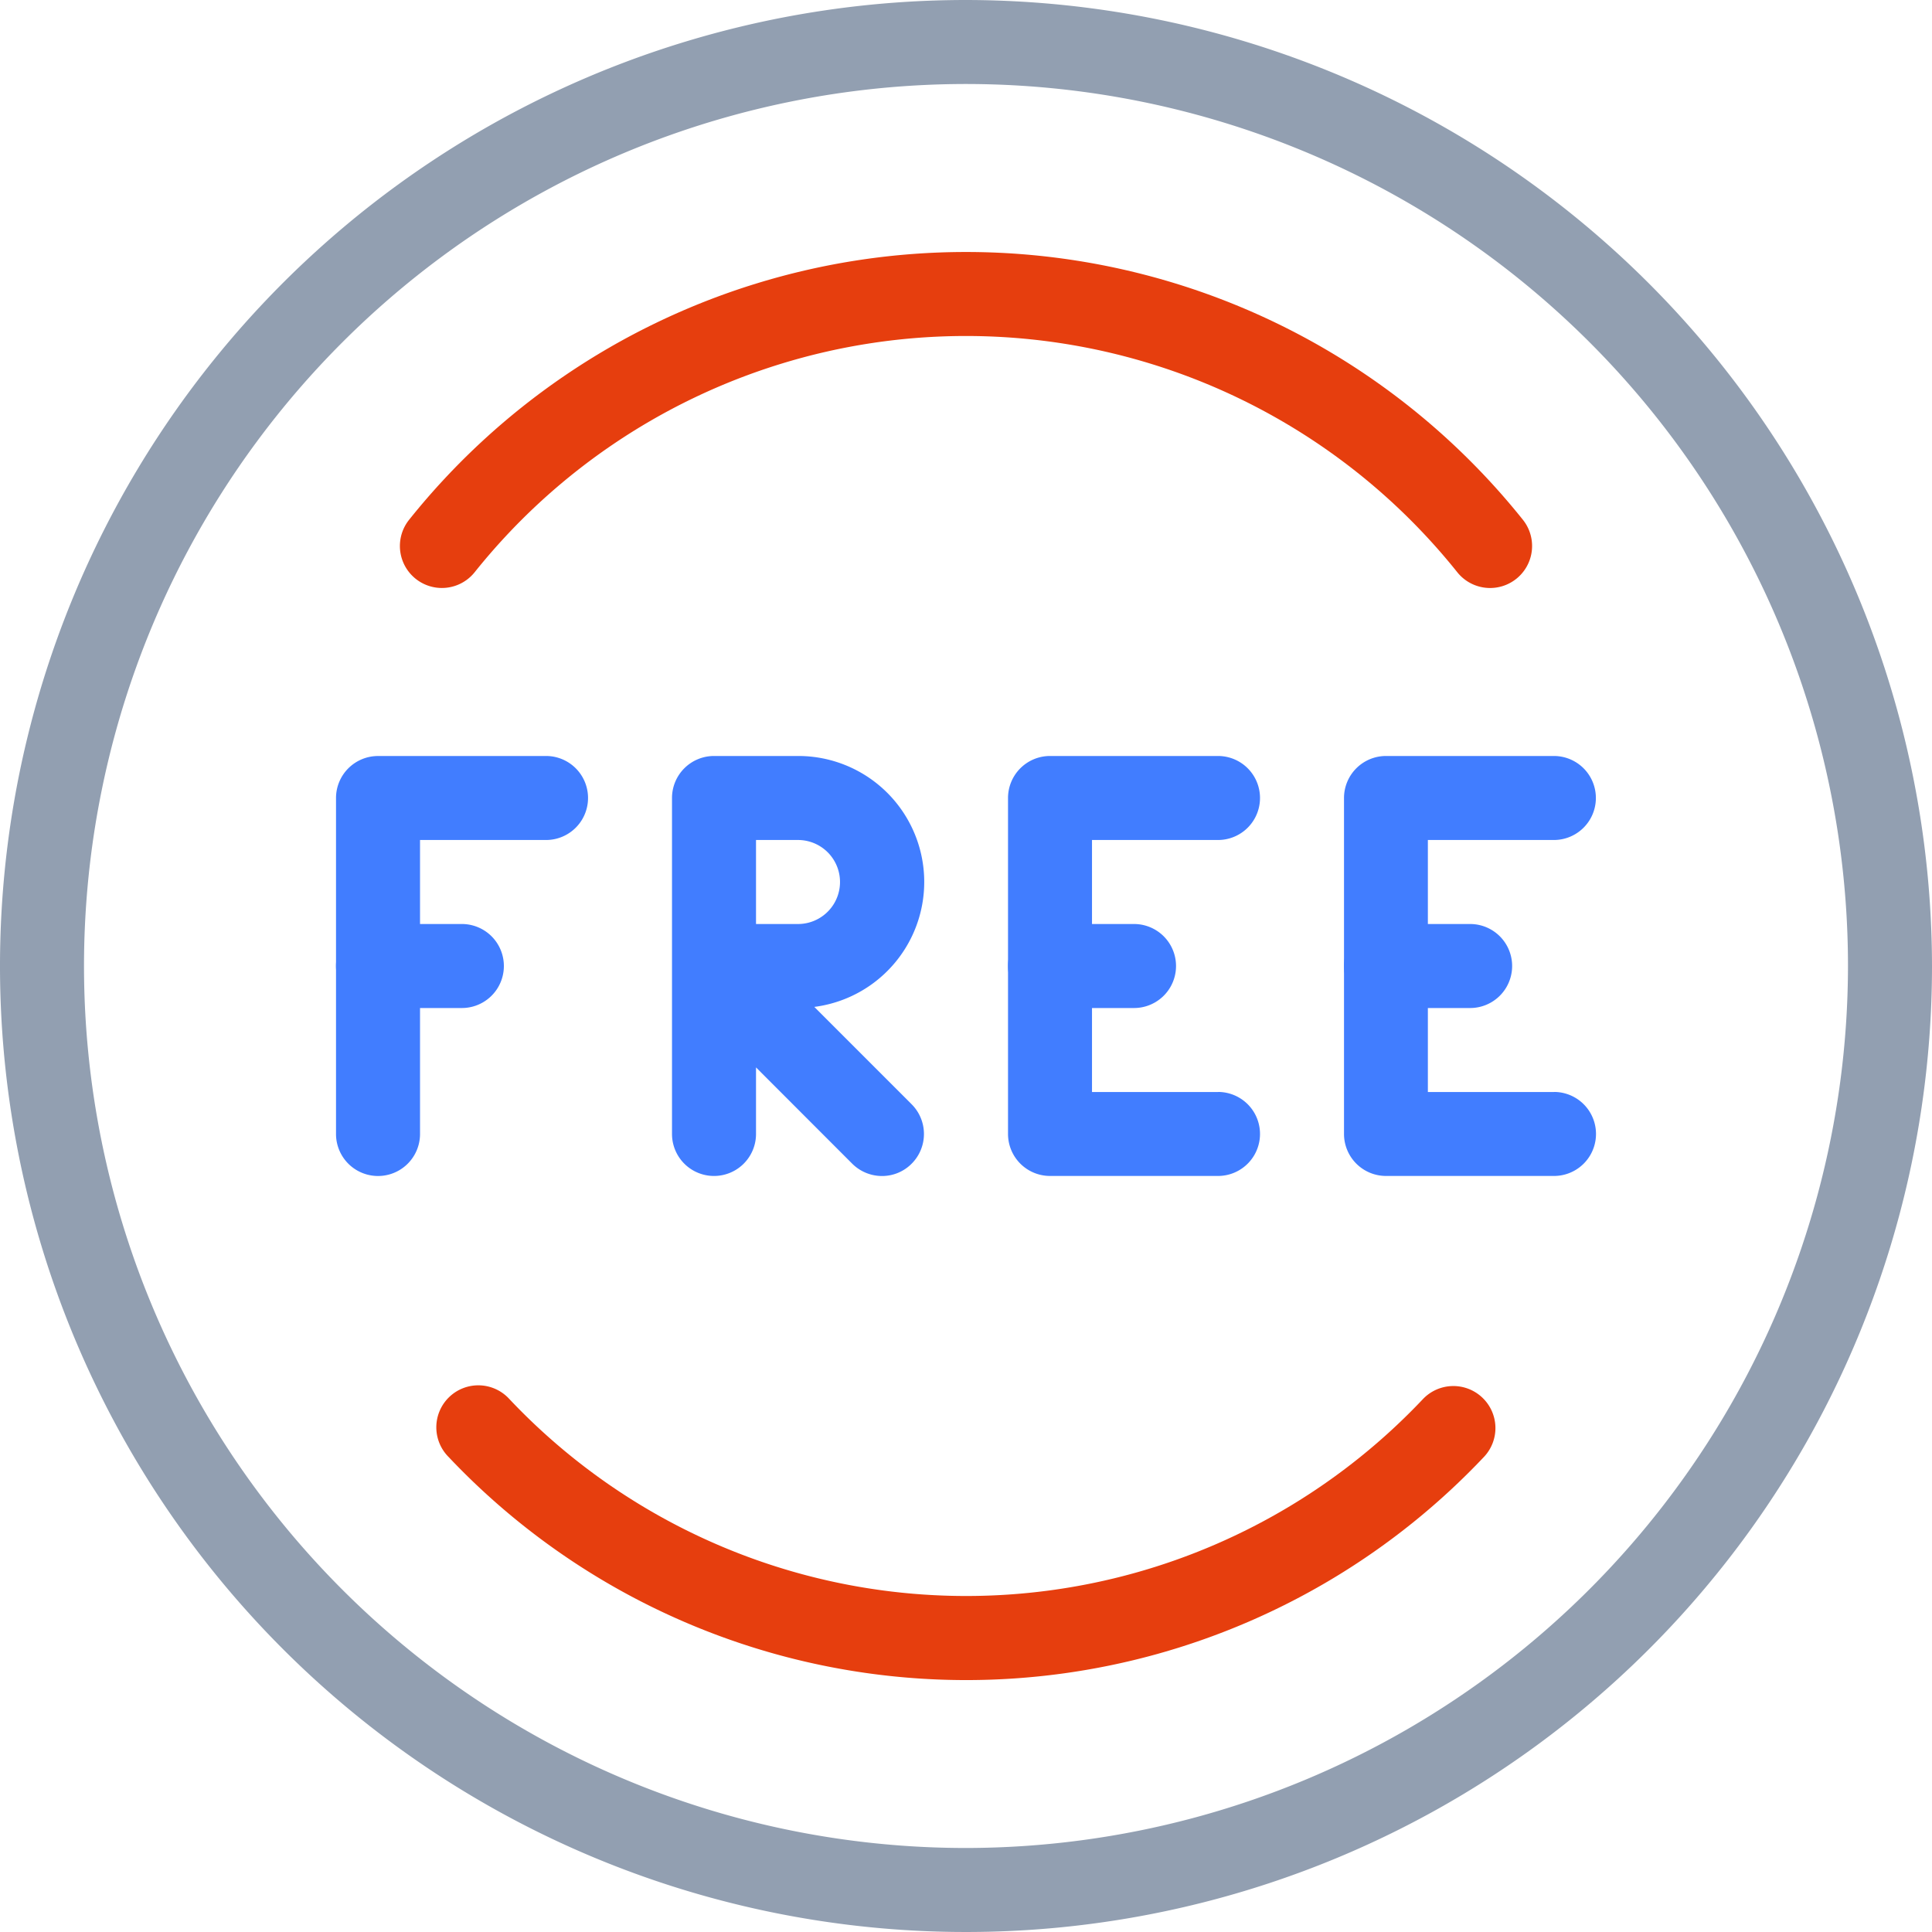 <svg xmlns="http://www.w3.org/2000/svg" xmlns:xlink="http://www.w3.org/1999/xlink" width="64" height="64" viewBox="0 0 64 64">
  <defs>
    <clipPath id="clip-path">
      <rect id="Rectangle_1758" data-name="Rectangle 1758" width="64" height="64" transform="translate(50 392)" fill="#a5b7cf" stroke="#707070" stroke-width="1"/>
    </clipPath>
  </defs>
  <g id="icon-completely-free" transform="translate(-50 -392)" clip-path="url(#clip-path)">
    <g id="free" transform="translate(50 392)">
      <g id="Group_4362" data-name="Group 4362">
        <g id="Group_4361" data-name="Group 4361">
          <path id="Path_5391" data-name="Path 5391" d="M18.087,25.044H12.522a1.392,1.392,0,0,0-1.391,1.391v11.13a1.391,1.391,0,0,0,2.783,0V27.826h4.174a1.391,1.391,0,1,0,0-2.783Z" fill="#417dff"/>
        </g>
      </g>
      <g id="Group_4364" data-name="Group 4364">
        <g id="Group_4363" data-name="Group 4363">
          <path id="Path_5392" data-name="Path 5392" d="M15.3,30.609H12.522a1.391,1.391,0,1,0,0,2.783H15.3a1.391,1.391,0,1,0,0-2.783Z" fill="#417dff"/>
        </g>
      </g>
      <g id="Group_4366" data-name="Group 4366">
        <g id="Group_4365" data-name="Group 4365">
          <path id="Path_5393" data-name="Path 5393" d="M32,0A32,32,0,1,0,64,32,32.037,32.037,0,0,0,32,0Zm0,61.217A29.217,29.217,0,1,1,61.217,32,29.25,29.25,0,0,1,32,61.217Z" fill="#929fb1"/>
        </g>
      </g>
      <g id="Group_4368" data-name="Group 4368">
        <g id="Group_4367" data-name="Group 4367">
          <path id="Path_5394" data-name="Path 5394" d="M50.446,17.216a23.618,23.618,0,0,0-36.892,0,1.39,1.39,0,1,0,2.168,1.742,20.837,20.837,0,0,1,32.554,0,1.391,1.391,0,0,0,2.17-1.742Z" fill="#e63e0e"/>
        </g>
      </g>
      <g id="Group_4370" data-name="Group 4370">
        <g id="Group_4369" data-name="Group 4369">
          <path id="Path_5395" data-name="Path 5395" d="M49.1,46.294a1.392,1.392,0,0,0-1.964.053,20.811,20.811,0,0,1-30.261,0,1.391,1.391,0,1,0-2.017,1.915,23.589,23.589,0,0,0,34.3,0A1.39,1.39,0,0,0,49.1,46.294Z" fill="#e63e0e"/>
        </g>
      </g>
      <g id="Group_4372" data-name="Group 4372">
        <g id="Group_4371" data-name="Group 4371">
          <path id="Path_5396" data-name="Path 5396" d="M26.975,33.355a4.173,4.173,0,0,0-.54-8.312H23.652a1.392,1.392,0,0,0-1.391,1.391v11.13a1.391,1.391,0,0,0,2.783,0V35.359l3.189,3.192a1.4,1.4,0,0,0,.985.406,1.378,1.378,0,0,0,.982-.409,1.392,1.392,0,0,0,0-1.967Zm-1.931-2.746V27.826h1.391a1.391,1.391,0,1,1,0,2.783H25.044Z" fill="#417dff"/>
        </g>
      </g>
      <g id="Group_4374" data-name="Group 4374">
        <g id="Group_4373" data-name="Group 4373">
          <path id="Path_5397" data-name="Path 5397" d="M40.348,36.174H36.174V27.826h4.174a1.391,1.391,0,1,0,0-2.783H34.783a1.392,1.392,0,0,0-1.391,1.391v11.13a1.392,1.392,0,0,0,1.391,1.391h5.565a1.391,1.391,0,1,0,0-2.783Z" fill="#417dff"/>
        </g>
      </g>
      <g id="Group_4376" data-name="Group 4376">
        <g id="Group_4375" data-name="Group 4375">
          <path id="Path_5398" data-name="Path 5398" d="M37.565,30.609H34.783a1.391,1.391,0,1,0,0,2.783h2.783a1.391,1.391,0,1,0,0-2.783Z" fill="#417dff"/>
        </g>
      </g>
      <g id="Group_4378" data-name="Group 4378">
        <g id="Group_4377" data-name="Group 4377">
          <path id="Path_5399" data-name="Path 5399" d="M51.478,36.174H47.3V27.826h4.174a1.391,1.391,0,1,0,0-2.783H45.913a1.392,1.392,0,0,0-1.391,1.391v11.13a1.392,1.392,0,0,0,1.391,1.391h5.565a1.391,1.391,0,0,0,0-2.783Z" fill="#417dff"/>
        </g>
      </g>
      <g id="Group_4380" data-name="Group 4380">
        <g id="Group_4379" data-name="Group 4379">
          <path id="Path_5400" data-name="Path 5400" d="M48.7,30.609H45.913a1.391,1.391,0,1,0,0,2.783H48.7a1.391,1.391,0,1,0,0-2.783Z" fill="#417dff"/>
        </g>
      </g>
    </g>
  </g>
</svg>
